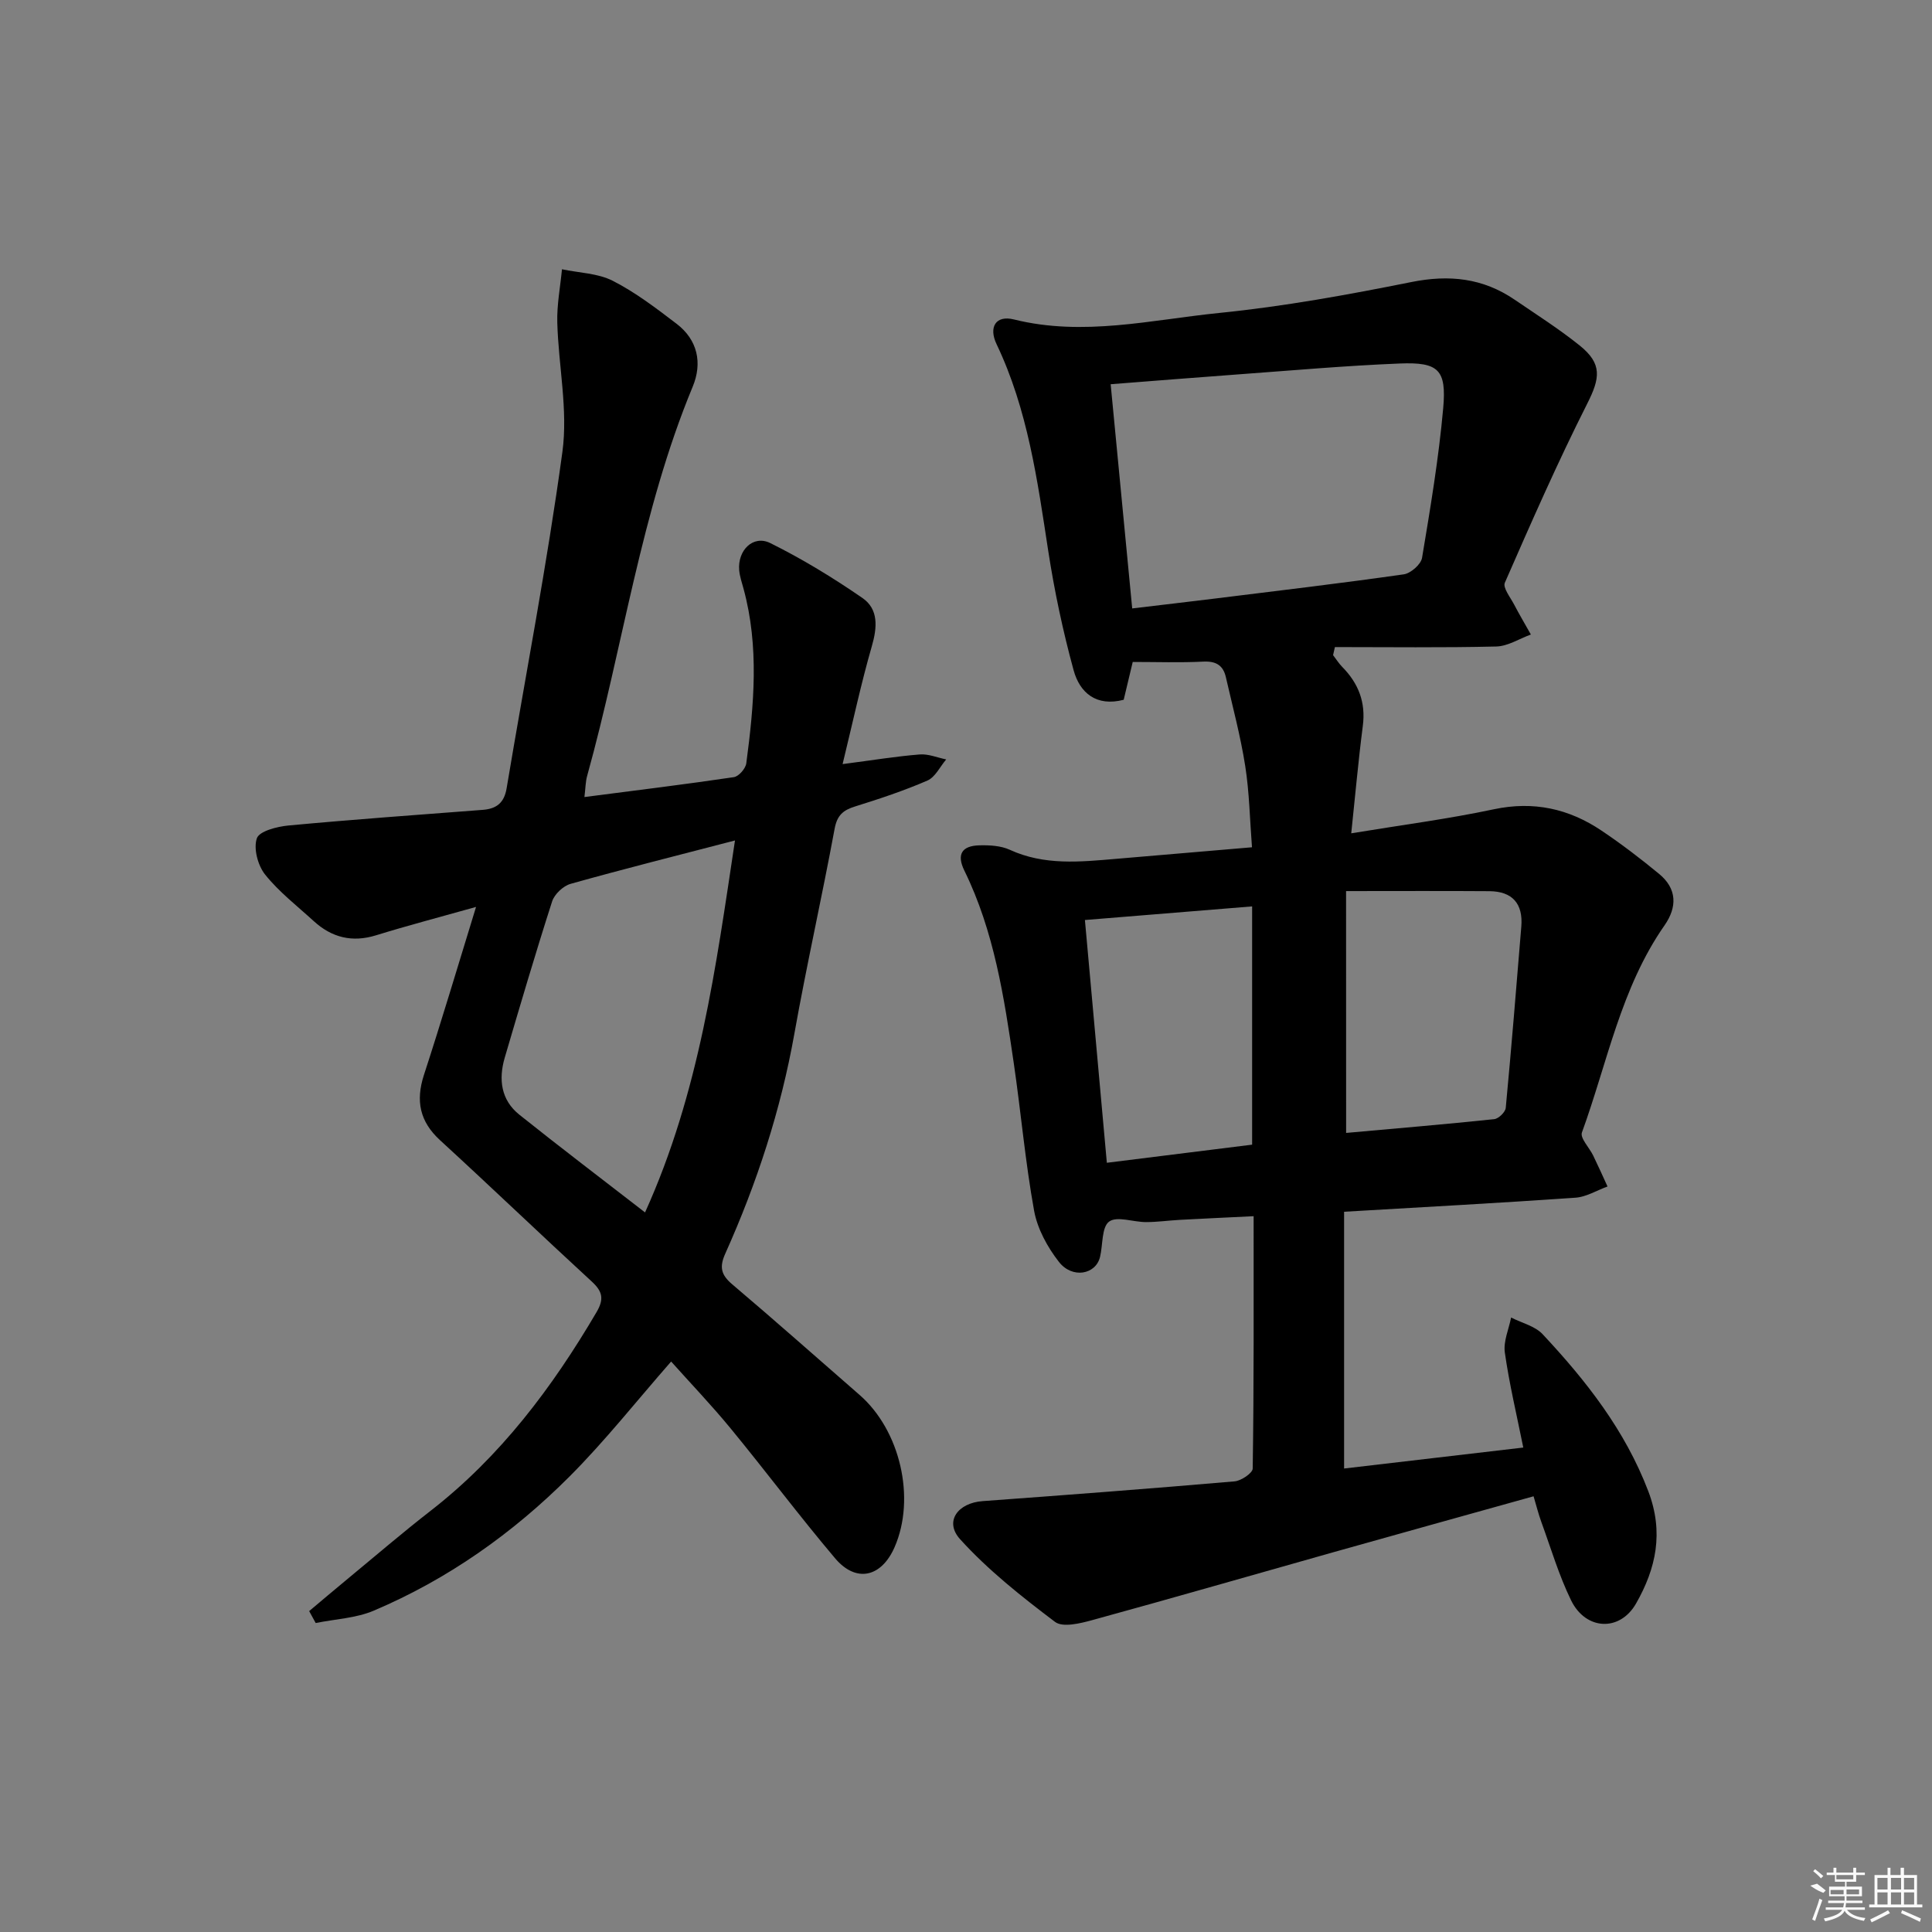 <svg enable-background="new 0 0 400 400" viewBox="0 0 400 400" xmlns="http://www.w3.org/2000/svg"><rect x="0" y="0" width="400" height="400" fill="#808080" stroke="none"/><path d="m259.55 251.8c-5.44.27-10.38.49-15.33.76-2.32.13-4.63.46-6.95.46-2.62.01-6.01-1.3-7.64-.1-1.57 1.16-1.27 4.8-1.88 7.32-.89 3.66-5.76 4.56-8.52 1.01-2.37-3.04-4.45-6.84-5.13-10.58-1.83-10.11-2.72-20.38-4.21-30.56-2-13.63-4.06-27.27-10.22-39.84-1.69-3.44-.46-5.15 3.05-5.25 2.12-.06 4.48.06 6.35.92 7.14 3.28 14.52 2.51 21.94 1.88 9.08-.78 18.16-1.54 28.2-2.4-.45-5.76-.54-11.35-1.4-16.83-.97-6.19-2.61-12.28-4.01-18.4-.56-2.44-2.04-3.34-4.67-3.21-4.79.24-9.61.07-14.61.07-.66 2.77-1.26 5.29-1.87 7.83-5.65 1.48-9.09-1.43-10.37-6.11-2.22-8.13-3.98-16.42-5.26-24.75-2.24-14.61-4.23-29.22-10.69-42.76-1.67-3.49-.21-6.07 3.6-5.12 14.36 3.57 28.44.07 42.52-1.35 13.34-1.34 26.62-3.76 39.78-6.4 7.83-1.57 14.8-.82 21.35 3.65 4.53 3.09 9.19 6.05 13.46 9.48 4.74 3.8 4.26 6.76 1.55 12.11-6.12 12.12-11.58 24.57-17.03 37.02-.45 1.03 1.14 3.02 1.91 4.49 1.1 2.11 2.32 4.15 3.48 6.23-2.38.86-4.75 2.42-7.16 2.48-11.13.27-22.27.12-33.41.12-.13.56-.25 1.11-.38 1.67.62.81 1.17 1.69 1.88 2.42 3.36 3.4 4.91 7.32 4.28 12.2-.93 7.2-1.57 14.44-2.4 22.27 10.34-1.71 20.02-2.96 29.53-4.98 8.22-1.74 15.51-.13 22.27 4.41 4.13 2.77 8.11 5.81 11.95 8.98 3.71 3.06 3.76 6.85 1.11 10.65-9.05 12.96-11.83 28.42-17.1 42.88-.42 1.15 1.54 3.14 2.33 4.77 1.03 2.12 1.99 4.27 2.97 6.41-2.21.8-4.39 2.17-6.64 2.32-15.89 1.11-31.8 1.96-47.9 2.91v53.16c12.27-1.44 24.35-2.85 37.1-4.34-1.37-6.8-2.9-13.19-3.82-19.67-.33-2.31.82-4.83 1.3-7.25 2.21 1.13 4.95 1.76 6.54 3.47 9 9.63 17.03 19.84 21.85 32.46 3.27 8.57 1.61 16.04-2.53 23.29-3.36 5.88-10.41 5.54-13.44-.66-2.53-5.18-4.18-10.8-6.17-16.25-.61-1.68-1.04-3.42-1.6-5.3-14.11 3.94-27.84 7.75-41.55 11.61-16.61 4.68-33.19 9.47-49.83 14.03-2.48.68-6.1 1.57-7.69.37-6.93-5.24-13.86-10.71-19.66-17.12-3.33-3.68-.47-7.52 4.67-7.89 17.39-1.27 34.78-2.59 52.16-4.09 1.37-.12 3.74-1.72 3.75-2.66.26-17.27.19-34.56.19-52.24zm-25.14-125.83c6.08-.73 11.66-1.37 17.24-2.06 13-1.61 26.02-3.15 38.99-5 1.44-.21 3.55-2.06 3.78-3.41 1.72-10.29 3.45-20.61 4.38-31 .71-7.97-.98-9.56-9-9.24-11.28.45-22.54 1.46-33.8 2.28-8.56.62-17.11 1.32-26.05 2.01 1.48 15.41 2.94 30.56 4.46 46.42zm44.28 58.52c0 17.92 0 33.99.01 50.07 10.22-.92 20.45-1.78 30.65-2.85.91-.09 2.32-1.46 2.4-2.34 1.18-12.5 2.19-25.01 3.22-37.53.39-4.74-1.84-7.29-6.59-7.33-9.59-.07-19.19-.02-29.69-.02zm-54.07 5.99c1.51 16.75 3.01 33.36 4.54 50.26 10.44-1.3 20.36-2.54 30.08-3.75 0-16.91 0-32.99 0-49.33-11.72.95-23.07 1.88-34.62 2.82z"/><path d="m98.56 187.77c-7.68 2.16-14.23 3.87-20.69 5.87-4.97 1.54-9.19.47-12.92-2.94-3.44-3.14-7.19-6.04-10.07-9.64-1.5-1.88-2.43-5.39-1.7-7.5.51-1.49 4.2-2.43 6.55-2.65 13.4-1.25 26.83-2.21 40.24-3.24 2.84-.22 4.42-1.46 4.92-4.46 3.88-23.22 8.38-46.35 11.55-69.66 1.18-8.71-.82-17.84-1.06-26.78-.1-3.66.62-7.35.97-11.02 3.54.75 7.42.81 10.52 2.39 4.69 2.39 8.98 5.67 13.2 8.89 4.4 3.35 5.37 8.15 3.35 13.02-10.76 25.94-14.4 53.78-21.86 80.6-.34 1.21-.33 2.51-.56 4.37 10.64-1.38 20.81-2.62 30.94-4.12 1.01-.15 2.43-1.78 2.57-2.86 1.6-12.05 2.7-24.13-.56-36.12-.35-1.28-.79-2.57-.91-3.87-.35-4.14 2.91-7.36 6.44-5.61 6.62 3.28 12.99 7.17 19.08 11.37 3.36 2.32 3.07 6.08 1.94 9.99-2.22 7.7-3.9 15.57-6.05 24.4 6.22-.81 11.08-1.61 15.98-2 1.78-.14 3.64.66 5.47 1.03-1.28 1.5-2.26 3.66-3.88 4.37-4.86 2.11-9.92 3.79-14.99 5.37-2.47.77-3.71 1.81-4.23 4.61-2.62 14.18-5.81 28.27-8.34 42.47-2.82 15.81-7.75 30.9-14.3 45.5-1.24 2.76-.89 4.37 1.4 6.32 8.89 7.53 17.6 15.27 26.39 22.92 8.43 7.33 11.69 21.38 7.27 31.52-2.73 6.26-7.97 7.47-12.33 2.31-7.41-8.76-14.29-17.96-21.58-26.83-3.99-4.86-8.35-9.41-12.36-13.9-7.2 8.22-13.7 16.46-21.06 23.83-11.72 11.73-25.18 21.25-40.51 27.75-3.7 1.57-8 1.74-12.02 2.56-.45-.82-.9-1.65-1.35-2.47 2.59-2.17 5.17-4.37 7.78-6.52 5.78-4.77 11.46-9.66 17.37-14.25 14.45-11.23 25.17-25.5 34.35-41.13 1.59-2.71 1.24-4.28-.98-6.32-10.54-9.69-20.87-19.6-31.42-29.27-4.22-3.87-5.07-8.15-3.35-13.48 3.65-11.2 7-22.46 10.8-34.82zm34.99 63.25c11.25-24.85 14.65-50.72 18.62-77.01-11.92 3.1-23.02 5.89-34.03 8.98-1.53.43-3.35 2.14-3.83 3.64-3.45 10.73-6.63 21.54-9.81 32.35-1.31 4.47-.79 8.76 3.03 11.81 8.43 6.74 17.03 13.26 26.02 20.23z"/><g fill="#fafafa"><path d="m374.8 390.4 1.4-.4c.7.5 1.3 1 1.8 1.4l-.5.5c-1.5-.6-2.1-1.1-2.7-1.5zm1 7.3-.6-.3c.5-1.4 1.1-2.8 1.5-4.3.2.1.4.2.6.3-.5 1.3-1 2.8-1.5 4.3zm-.4-10.3.4-.4c.4.3 1 .8 1.7 1.4l-.5.5c-.4-.5-1-1-1.6-1.5zm2.5.3h1.7v-1h.6v1h3.5v-1h.6v1h1.8v.5h-1.8v1.4h-2v1h3.2v2h-3.2v.9h3.3v.5h-3.4c0 .3-.1.6-.1.9h4v.5h-3.7c.7.9 1.9 1.5 3.8 1.7-.1.2-.2.4-.3.6-2.1-.4-3.5-1.1-4-2.1-.4 1-1.8 1.7-4 2.2-.1-.2-.2-.4-.3-.6 2.1-.4 3.4-1 3.8-1.8h-3.4v-.5h3.6c.1-.3.1-.6.2-.9h-3.3v-.5h3.4c0-.3 0-.6 0-.9h-3.2v-2h3.3v-1h-2.1v-1.4h-1.7v-.5zm1.1 3.5v1h2.7c0-.3 0-.4 0-.4 0-.1 0-.2 0-.2 0-.1 0-.2 0-.3h-2.7zm1.2-3v.9h3.5v-.9zm4.7 3h-2.6v.6.4h2.6z"/><path d="m393.6 386.7h.6v1.5h2.7v6.1h1.1v.6h-11v-.6h1.1v-6.1h2.7v-1.5h.6v1.5h2.1v-1.5zm-2.7 8.8.4.6c-1.2.6-2.5 1.3-3.8 1.9-.1-.2-.2-.4-.3-.6 1.2-.6 2.5-1.2 3.7-1.9zm-2.2-6.7v2.4h2.1v-2.4zm0 3v2.5h2.1v-2.5zm2.8-3v2.4h2.1v-2.4zm0 3v2.5h2.1v-2.5zm6 6.1c-1.4-.7-2.7-1.3-3.9-1.8l.2-.6c1.5.6 2.7 1.2 3.9 1.7zm-1.2-9.1h-2.1v2.4h2.1zm-2.1 3v2.5h2.1v-2.5z"/></g></svg>